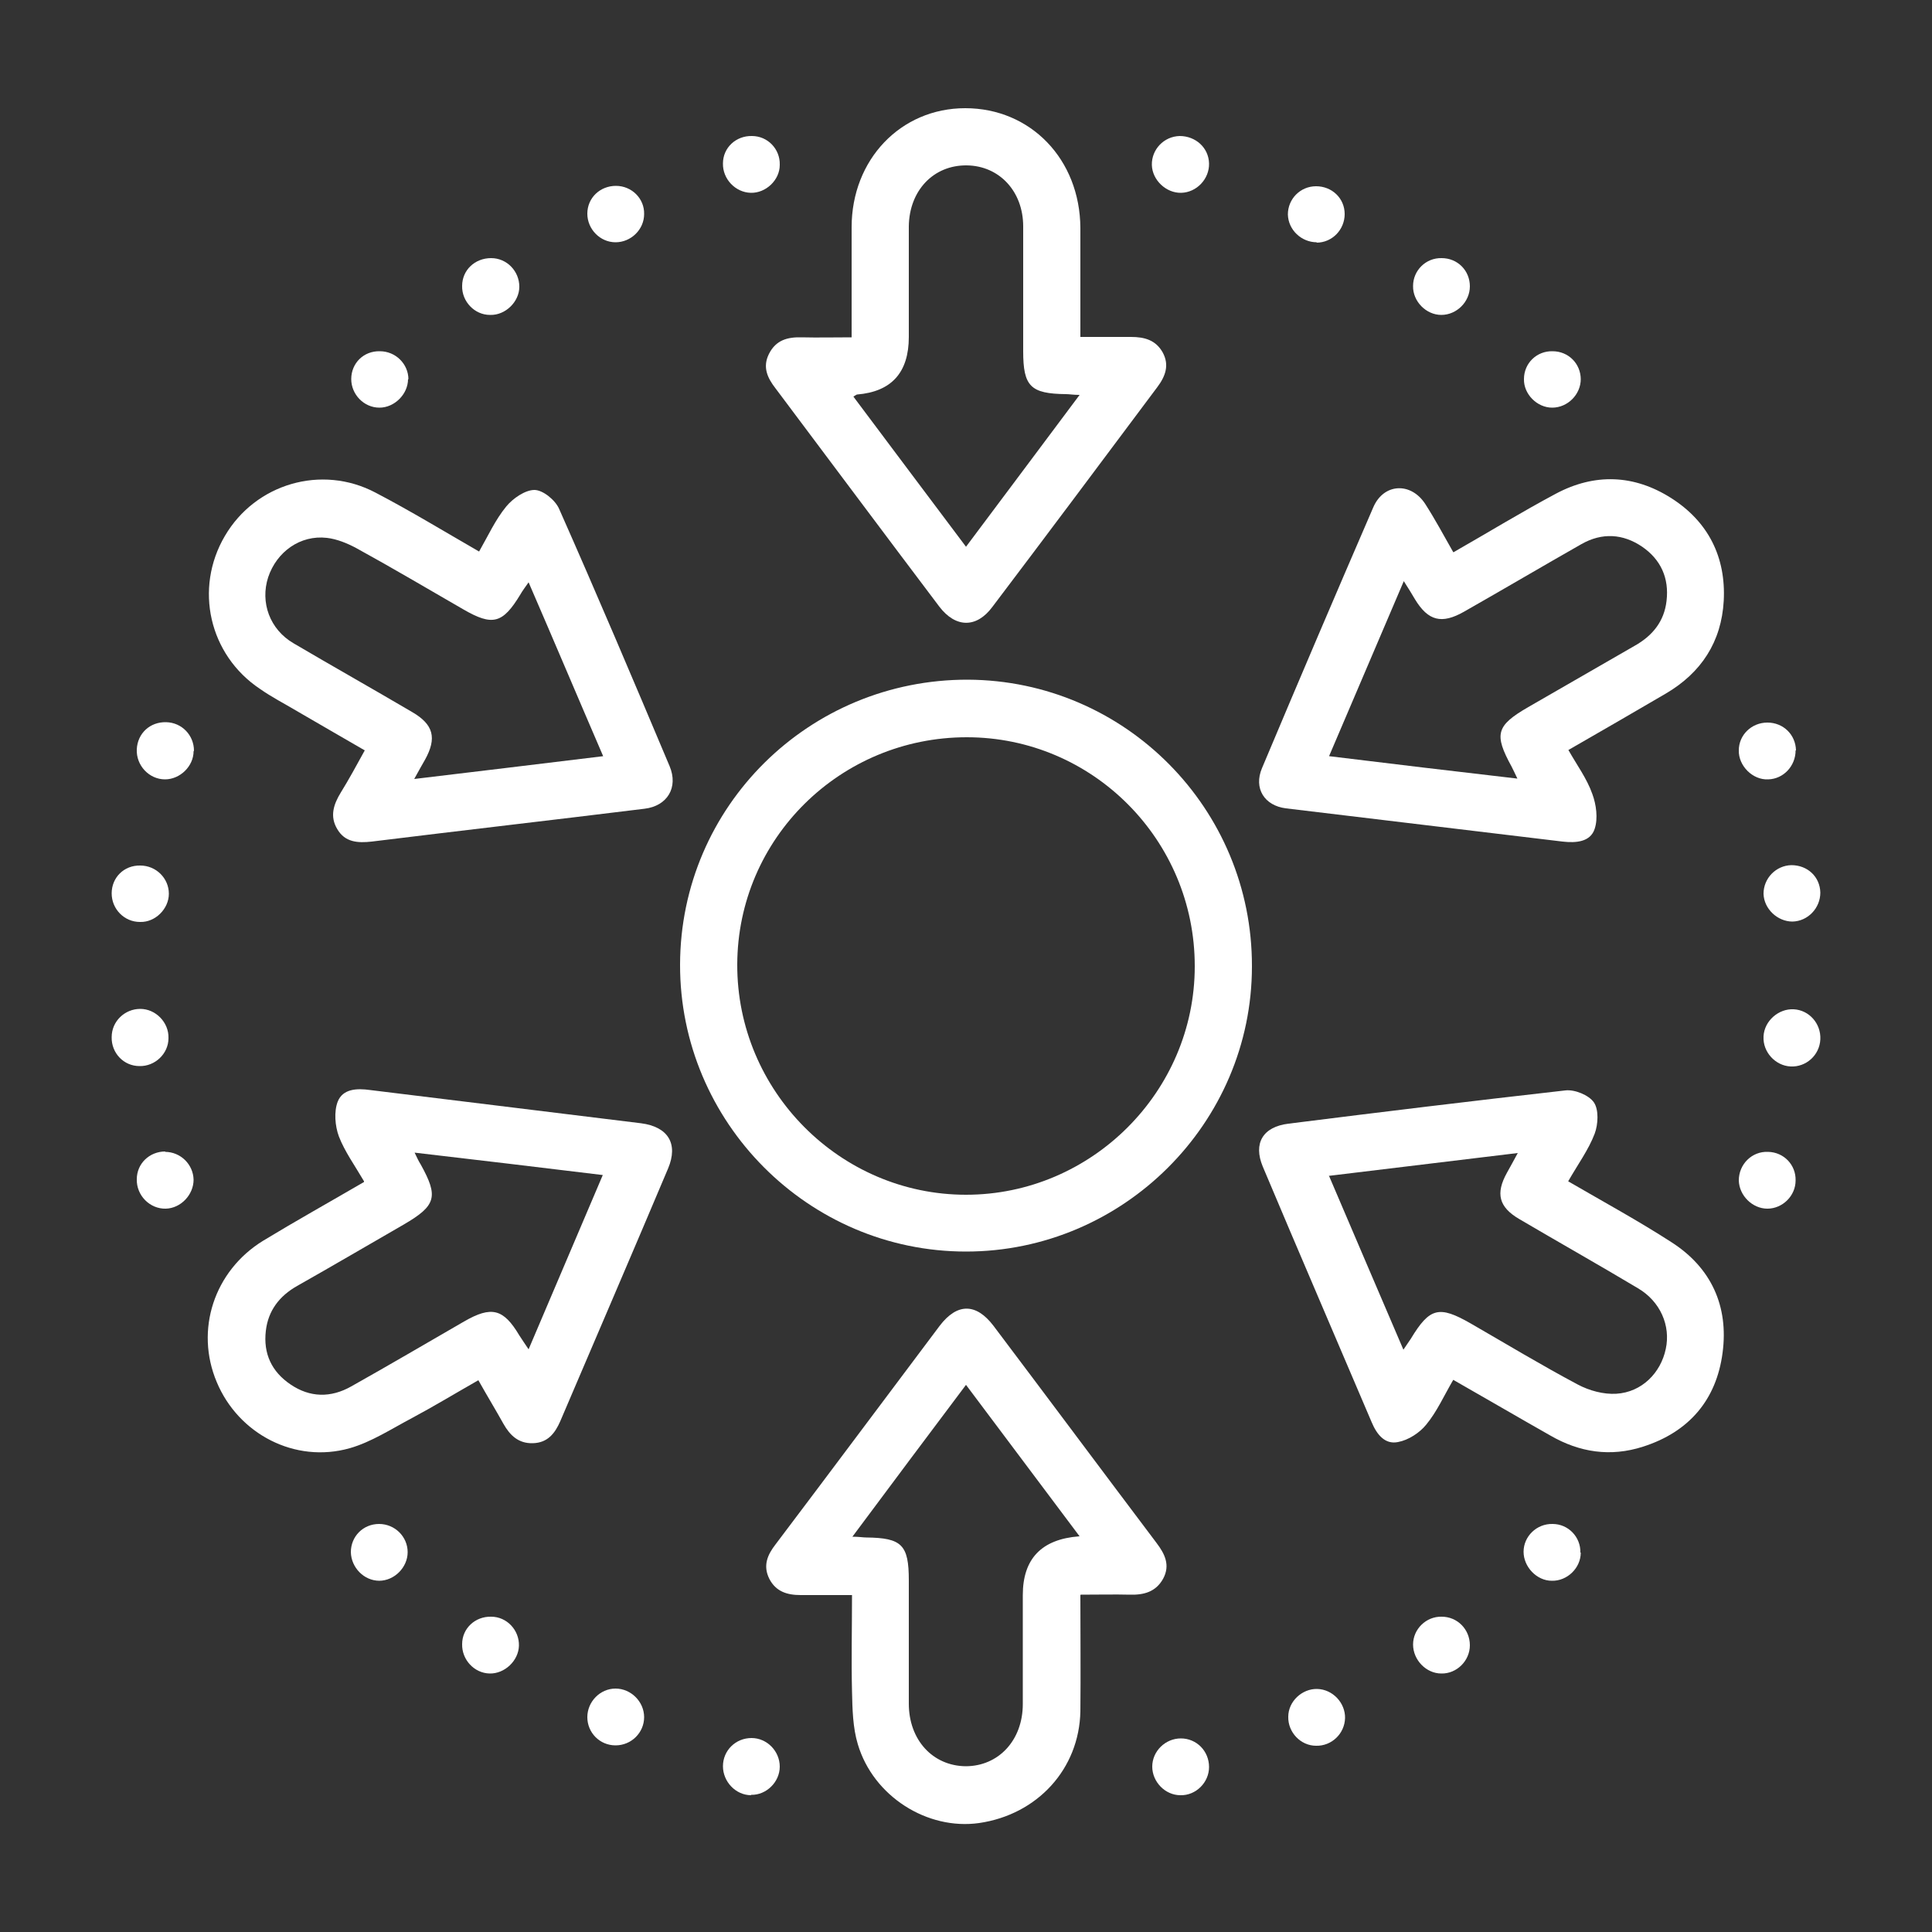 <?xml version="1.0" encoding="UTF-8"?>
<svg id="Layer_1" xmlns="http://www.w3.org/2000/svg" version="1.1" viewBox="0 0 500 500">
  <rect x="0" y="0" width="500" height="500" fill="#333333" stroke="none"/>
  <!-- Generator: Adobe Illustrator 29.0.0, SVG Export Plug-In . SVG Version: 2.1.0 Build 186)  -->
  <defs>
    <style>
      .st0 {
        fill: #fff;
      }
    </style>
  </defs>
  <path class="st0" d="M324,250.1c0,40.6-33.4,73.8-74,73.8-40.8,0-74.1-33.5-74-74.3.1-40.9,33.4-73.8,74.5-73.7,40.7.2,73.6,33.4,73.5,74.2ZM309.2,250c0-32.6-26.4-59.2-59-59.2-32.7,0-59.3,26.2-59.4,58.8-.1,32.7,26.6,59.6,59.2,59.6,32.5,0,59.2-26.7,59.2-59.1Z"/>
  <path class="st0" d="M279.6,412.8c0,10.4.1,20.3,0,30.1-.3,14.9-11.1,26.7-26.2,28.9-13.4,1.9-27.4-6.9-31.4-20.4-1.3-4.3-1.4-9.1-1.5-13.7-.2-8.1,0-16.3,0-24.9-4.7,0-9,0-13.3,0-3.5,0-6.4-.9-8.1-4.2-1.7-3.4-.5-6.2,1.6-8.9,14.2-18.8,28.3-37.7,42.5-56.6,4.5-5.9,9.4-5.9,13.9,0,14.1,18.7,28.1,37.5,42.2,56.2,2.2,2.9,3.6,5.8,1.7,9.3-1.9,3.4-5,4.2-8.6,4.1-4-.1-8,0-12.7,0ZM279.4,397.6c-10-13.3-19.5-26-29.4-39.2-10,13.3-19.5,26-29.4,39.3,1.8,0,2.7.2,3.6.2,9.2.1,11,1.9,11,11.1,0,10.6,0,21.3,0,31.9,0,9.4,6.2,16.1,14.7,16.2,8.5,0,14.8-6.7,14.8-16.1,0-9.4,0-18.8,0-28.2q0-14.1,14.6-15.2Z"/>
  <path class="st0" d="M220.4,87.2c0-9.9,0-19.1,0-28.4,0-17.5,12.7-30.8,29.4-30.8,16.9,0,29.7,13.2,29.8,31,0,9.2,0,18.4,0,28.2,4.6,0,8.8,0,13.1,0,3.5,0,6.4.8,8.2,4,1.8,3.3.7,6.2-1.4,9-14.2,19-28.4,38-42.7,56.9-4.1,5.5-9.5,5.4-13.7-.1-14.2-18.8-28.3-37.7-42.4-56.5-2.1-2.7-3.4-5.5-1.7-8.9,1.8-3.6,4.8-4.4,8.5-4.3,4.1.1,8.3,0,12.9,0ZM220.9,102.7c9.7,13,19.3,25.7,29.1,38.8,10-13.3,19.5-26.1,29.4-39.3-1.7,0-2.6-.2-3.5-.2-9.2-.1-11.1-2-11.1-11.1,0-10.8,0-21.6,0-32.3,0-9.1-6.2-15.7-14.6-15.8-8.6-.1-14.9,6.5-15,15.8,0,9.5,0,19.1,0,28.6q0,13.8-13.4,14.9c-.1,0-.2.1-.9.5Z"/>
  <path class="st0" d="M123.9,142.9c2.4-4.2,4.3-8.4,7.1-11.8,1.7-2.1,4.9-4.3,7.3-4.3,2.2,0,5.4,2.6,6.4,4.9,9.8,22.1,19.2,44.3,28.6,66.6,2.3,5.5-.6,10.3-6.5,11-23.5,2.9-47.1,5.6-70.6,8.5-3.6.4-6.9.2-8.9-3.2-2-3.3-1-6.4.9-9.5,2.1-3.4,4-6.9,6.2-10.9-6-3.5-11.8-6.8-17.6-10.2-3.2-1.9-6.5-3.6-9.5-5.7-13.2-8.8-17.1-26-9.1-39.6,7.9-13.5,25-18.6,39-11.2,9,4.7,17.7,10,26.9,15.3ZM136.8,150.7c-.9,1.3-1.6,2.2-2.1,3.1-4.6,7.6-7.2,8.3-14.8,3.9-9.2-5.3-18.3-10.7-27.6-15.8-2.4-1.3-5.1-2.4-7.7-2.7-6.9-.8-13,3.6-15.2,10.2-2.1,6.5.4,13.5,6.6,17.1,10.2,6,20.5,11.8,30.7,17.8,5.5,3.2,6.4,6.7,3.3,12.3-.8,1.4-1.6,2.8-2.8,5,16.7-2,32.5-3.9,48.9-5.9-6.6-15.3-12.8-30-19.3-45Z"/>
  <path class="st0" d="M405.8,305.7c9.3,5.4,18.3,10.3,26.8,15.8,10.3,6.6,14.8,16.6,13.2,28.6-1.6,12.2-8.7,20.5-20.6,24.3-8.4,2.7-16.4,1.5-24-2.9-8.3-4.7-16.5-9.5-25.1-14.4-2.4,4.1-4.2,8.2-7,11.6-1.7,2.1-4.6,4-7.3,4.5-3.4.7-5.5-2-6.8-5.1-9.4-22.1-18.9-44.1-28.2-66.2-2.5-6,0-10.3,6.7-11.1,23.8-3,47.7-5.9,71.6-8.6,2.4-.3,6.1,1.2,7.4,3.1,1.3,1.9,1.1,5.7.2,8.1-1.6,4.2-4.4,8-6.9,12.4ZM343.9,304.2c6.6,15.4,12.8,30,19.3,45.1.9-1.3,1.4-2.1,1.9-2.8,4.9-8.1,7.3-8.7,15.5-4,9.2,5.3,18.3,10.8,27.7,15.8,3,1.6,6.7,2.6,10,2.4,6.6-.4,11.5-5.4,12.8-11.6,1.3-6-1.4-12.3-7.2-15.7-10.2-6.1-20.5-11.9-30.7-17.9-5.3-3.1-6.2-6.6-3.2-12,.8-1.5,1.7-3,2.8-5.1-16.7,2-32.3,3.9-48.8,5.9Z"/>
  <path class="st0" d="M94.2,305.7c-2.4-4.1-5-7.7-6.5-11.6-1-2.7-1.3-6.4-.3-9,1.3-3.3,4.9-3.5,8.4-3,23.4,2.9,46.8,5.7,70.1,8.6,7,.9,9.7,5.3,7,11.7-9.2,21.8-18.6,43.6-27.9,65.4-1.4,3.2-3.3,5.6-7.1,5.7-3.7.1-5.9-2-7.6-5-2-3.6-4.2-7.2-6.5-11.3-5.8,3.3-11.4,6.7-17.2,9.8-5.3,2.8-10.5,6.2-16.1,7.8-14.2,4-28.8-3.7-34.4-17.1-5.7-13.5-.7-28.8,12-36.6,8.4-5.1,17-9.9,26.1-15.2ZM107.3,298.3c.7,1.5,1.1,2.3,1.6,3.1,4.6,8.3,4,10.6-4.4,15.5-9.2,5.3-18.4,10.7-27.6,15.9-4.6,2.6-7.5,6.4-8.1,11.6-.7,5.9,1.5,10.6,6.4,13.9,5,3.4,10.4,3.5,15.7.5,9.8-5.5,19.5-11.2,29.2-16.8,7.1-4.1,10.2-3.3,14.3,3.6.7,1.1,1.4,2.1,2.4,3.6,6.5-15.2,12.7-29.9,19.2-45.1-16.5-2-32.3-3.9-48.7-5.8Z"/>
  <path class="st0" d="M376.2,142.9c9.1-5.2,17.6-10.4,26.4-15.1,10.1-5.4,20.3-5,29.9,1.1,9.6,6.1,14.2,15.3,13.6,26.6-.6,10.6-5.8,18.6-15,24-8.2,4.8-16.5,9.6-25.2,14.6,2.2,3.9,4.8,7.4,6.2,11.4,1,2.7,1.5,6.3.6,9-1.1,3.4-4.8,3.7-8.3,3.3-23.9-2.9-47.7-5.7-71.6-8.6-5.6-.7-8.4-5.2-6.2-10.4,9.5-22.6,19.1-45.1,28.8-67.5,2.7-6.3,9.8-6.6,13.5-.8,2.5,3.9,4.7,8,7.2,12.4ZM344,195.7c16.4,2,32.2,3.9,48.7,5.8-.7-1.5-1.1-2.3-1.5-3.1-4.6-8.4-4-10.6,4.3-15.4,9.2-5.3,18.4-10.6,27.6-15.9,4.6-2.6,7.6-6.3,8.2-11.6.7-5.9-1.5-10.7-6.3-14-5-3.4-10.4-3.7-15.7-.7-10.2,5.8-20.2,11.7-30.4,17.5-5.8,3.3-9.3,2.4-12.7-3.2-.8-1.4-1.7-2.8-2.9-4.7-6.5,15.3-12.8,29.9-19.3,45.2Z"/>
  <path class="st0" d="M305.5,464.6c-4,0-7.3-3.5-7.3-7.4,0-4,3.4-7.3,7.4-7.3,4.1,0,7.3,3.3,7.3,7.4,0,4-3.4,7.4-7.4,7.3Z"/>
  <path class="st0" d="M348.1,444.6c-.1,4.1-3.5,7.3-7.5,7.2-4,0-7.3-3.5-7.2-7.5,0-4,3.6-7.3,7.5-7.2,4,.1,7.3,3.6,7.2,7.6Z"/>
  <path class="st0" d="M159.3,451.7c-4.1,0-7.3-3.3-7.3-7.3,0-4,3.3-7.4,7.3-7.4,4,0,7.4,3.4,7.4,7.4,0,4-3.3,7.3-7.4,7.3Z"/>
  <path class="st0" d="M194.4,464.6c-4,0-7.3-3.5-7.3-7.5,0-4.1,3.3-7.3,7.4-7.3,4,0,7.3,3.4,7.3,7.4,0,4-3.5,7.4-7.4,7.3Z"/>
  <path class="st0" d="M42.7,298.1c4,0,7.3,3.2,7.4,7.2,0,3.9-3.3,7.4-7.2,7.5-4.1.1-7.6-3.4-7.5-7.6,0-4.1,3.3-7.2,7.4-7.2Z"/>
  <path class="st0" d="M464.7,305.5c0,4-3.4,7.3-7.3,7.3-3.9,0-7.3-3.4-7.4-7.3,0-4.2,3.4-7.6,7.6-7.4,4.1.1,7.2,3.4,7.1,7.4Z"/>
  <path class="st0" d="M464.7,194.2c0,4-3.1,7.4-7.1,7.5-4,.2-7.7-3.5-7.6-7.5,0-4,3.3-7.2,7.4-7.2,4.1,0,7.3,3.1,7.4,7.2Z"/>
  <path class="st0" d="M43.6,268.7c0,4-3.5,7.3-7.5,7.2-4.1,0-7.3-3.4-7.2-7.5,0-4.1,3.4-7.3,7.4-7.3,4,0,7.4,3.5,7.3,7.5Z"/>
  <path class="st0" d="M456.4,268.2c.2-4,3.9-7.2,7.8-7,4,.2,7.1,3.7,6.9,7.8-.2,4.1-3.7,7.2-7.7,7-4-.2-7.2-3.8-7-7.7Z"/>
  <path class="st0" d="M98.2,409.1c-4,0-7.3-3.4-7.4-7.4,0-4.1,3.2-7.3,7.3-7.3,4.1,0,7.4,3.3,7.4,7.3,0,3.9-3.4,7.4-7.4,7.4Z"/>
  <path class="st0" d="M409.1,401.8c0,4-3.5,7.4-7.5,7.3-3.9,0-7.3-3.6-7.3-7.5,0-4,3.4-7.3,7.5-7.2,4.1,0,7.3,3.4,7.2,7.4Z"/>
  <path class="st0" d="M127.1,418.4c4.1,0,7.3,3.5,7.2,7.5-.1,3.9-3.7,7.3-7.6,7.2-4-.1-7.2-3.6-7.1-7.6,0-4.1,3.4-7.2,7.5-7.1Z"/>
  <path class="st0" d="M380.4,425.8c0,4-3.4,7.4-7.4,7.3-3.9,0-7.3-3.5-7.3-7.5,0-4,3.4-7.3,7.4-7.2,4.1,0,7.3,3.3,7.3,7.4Z"/>
  <path class="st0" d="M50.1,194.4c0,3.9-3.5,7.3-7.4,7.3-4.1,0-7.5-3.6-7.3-7.8.2-4.1,3.4-7.1,7.6-7,4.1.1,7.2,3.4,7.2,7.4Z"/>
  <path class="st0" d="M409.1,98.1c0,4-3.4,7.4-7.4,7.4-3.9,0-7.4-3.5-7.3-7.4,0-4.1,3.3-7.3,7.4-7.2,4.1,0,7.3,3.2,7.3,7.3Z"/>
  <path class="st0" d="M36.2,238.6c-4,0-7.3-3.3-7.3-7.4,0-4.1,3.2-7.3,7.4-7.2,4.1,0,7.4,3.3,7.4,7.3,0,3.9-3.5,7.4-7.4,7.3Z"/>
  <path class="st0" d="M105.6,98.1c0,3.9-3.5,7.4-7.4,7.4-4,0-7.3-3.4-7.3-7.4,0-4.1,3.2-7.3,7.4-7.2,4.1,0,7.4,3.3,7.4,7.3Z"/>
  <path class="st0" d="M380.4,74.1c0,4-3.4,7.4-7.4,7.4-3.9,0-7.4-3.5-7.3-7.5,0-4,3.3-7.3,7.4-7.2,4.1,0,7.3,3.2,7.3,7.3Z"/>
  <path class="st0" d="M126.8,81.5c-4,0-7.3-3.5-7.2-7.5,0-4.1,3.3-7.2,7.5-7.2,4.1,0,7.3,3.4,7.3,7.4,0,3.9-3.6,7.4-7.5,7.3Z"/>
  <path class="st0" d="M312.9,42.3c.1,4-3.2,7.5-7.2,7.6-3.9.1-7.5-3.3-7.6-7.2-.1-4,3.1-7.4,7.2-7.5,4.1,0,7.5,3,7.6,7.1Z"/>
  <path class="st0" d="M201.8,42.7c0,3.9-3.6,7.3-7.5,7.2-4-.1-7.3-3.6-7.2-7.6,0-4.1,3.4-7.2,7.5-7.1,4.1,0,7.3,3.4,7.2,7.4Z"/>
  <path class="st0" d="M340.8,62.7c-4,0-7.4-3.2-7.5-7.2,0-4,3.2-7.3,7.3-7.3,4.1,0,7.4,3.1,7.4,7.2,0,4-3.2,7.4-7.3,7.4Z"/>
  <path class="st0" d="M159.4,48.1c4.1,0,7.4,3.3,7.3,7.3,0,4-3.4,7.3-7.4,7.3-4,0-7.3-3.4-7.3-7.4,0-4.1,3.3-7.2,7.4-7.2Z"/>
  <path class="st0" d="M471.1,231c0,4-3.2,7.4-7.2,7.5-3.9,0-7.4-3.3-7.5-7.2,0-4,3.2-7.3,7.2-7.4,4.2,0,7.4,3,7.5,7.1Z"/>
</svg>